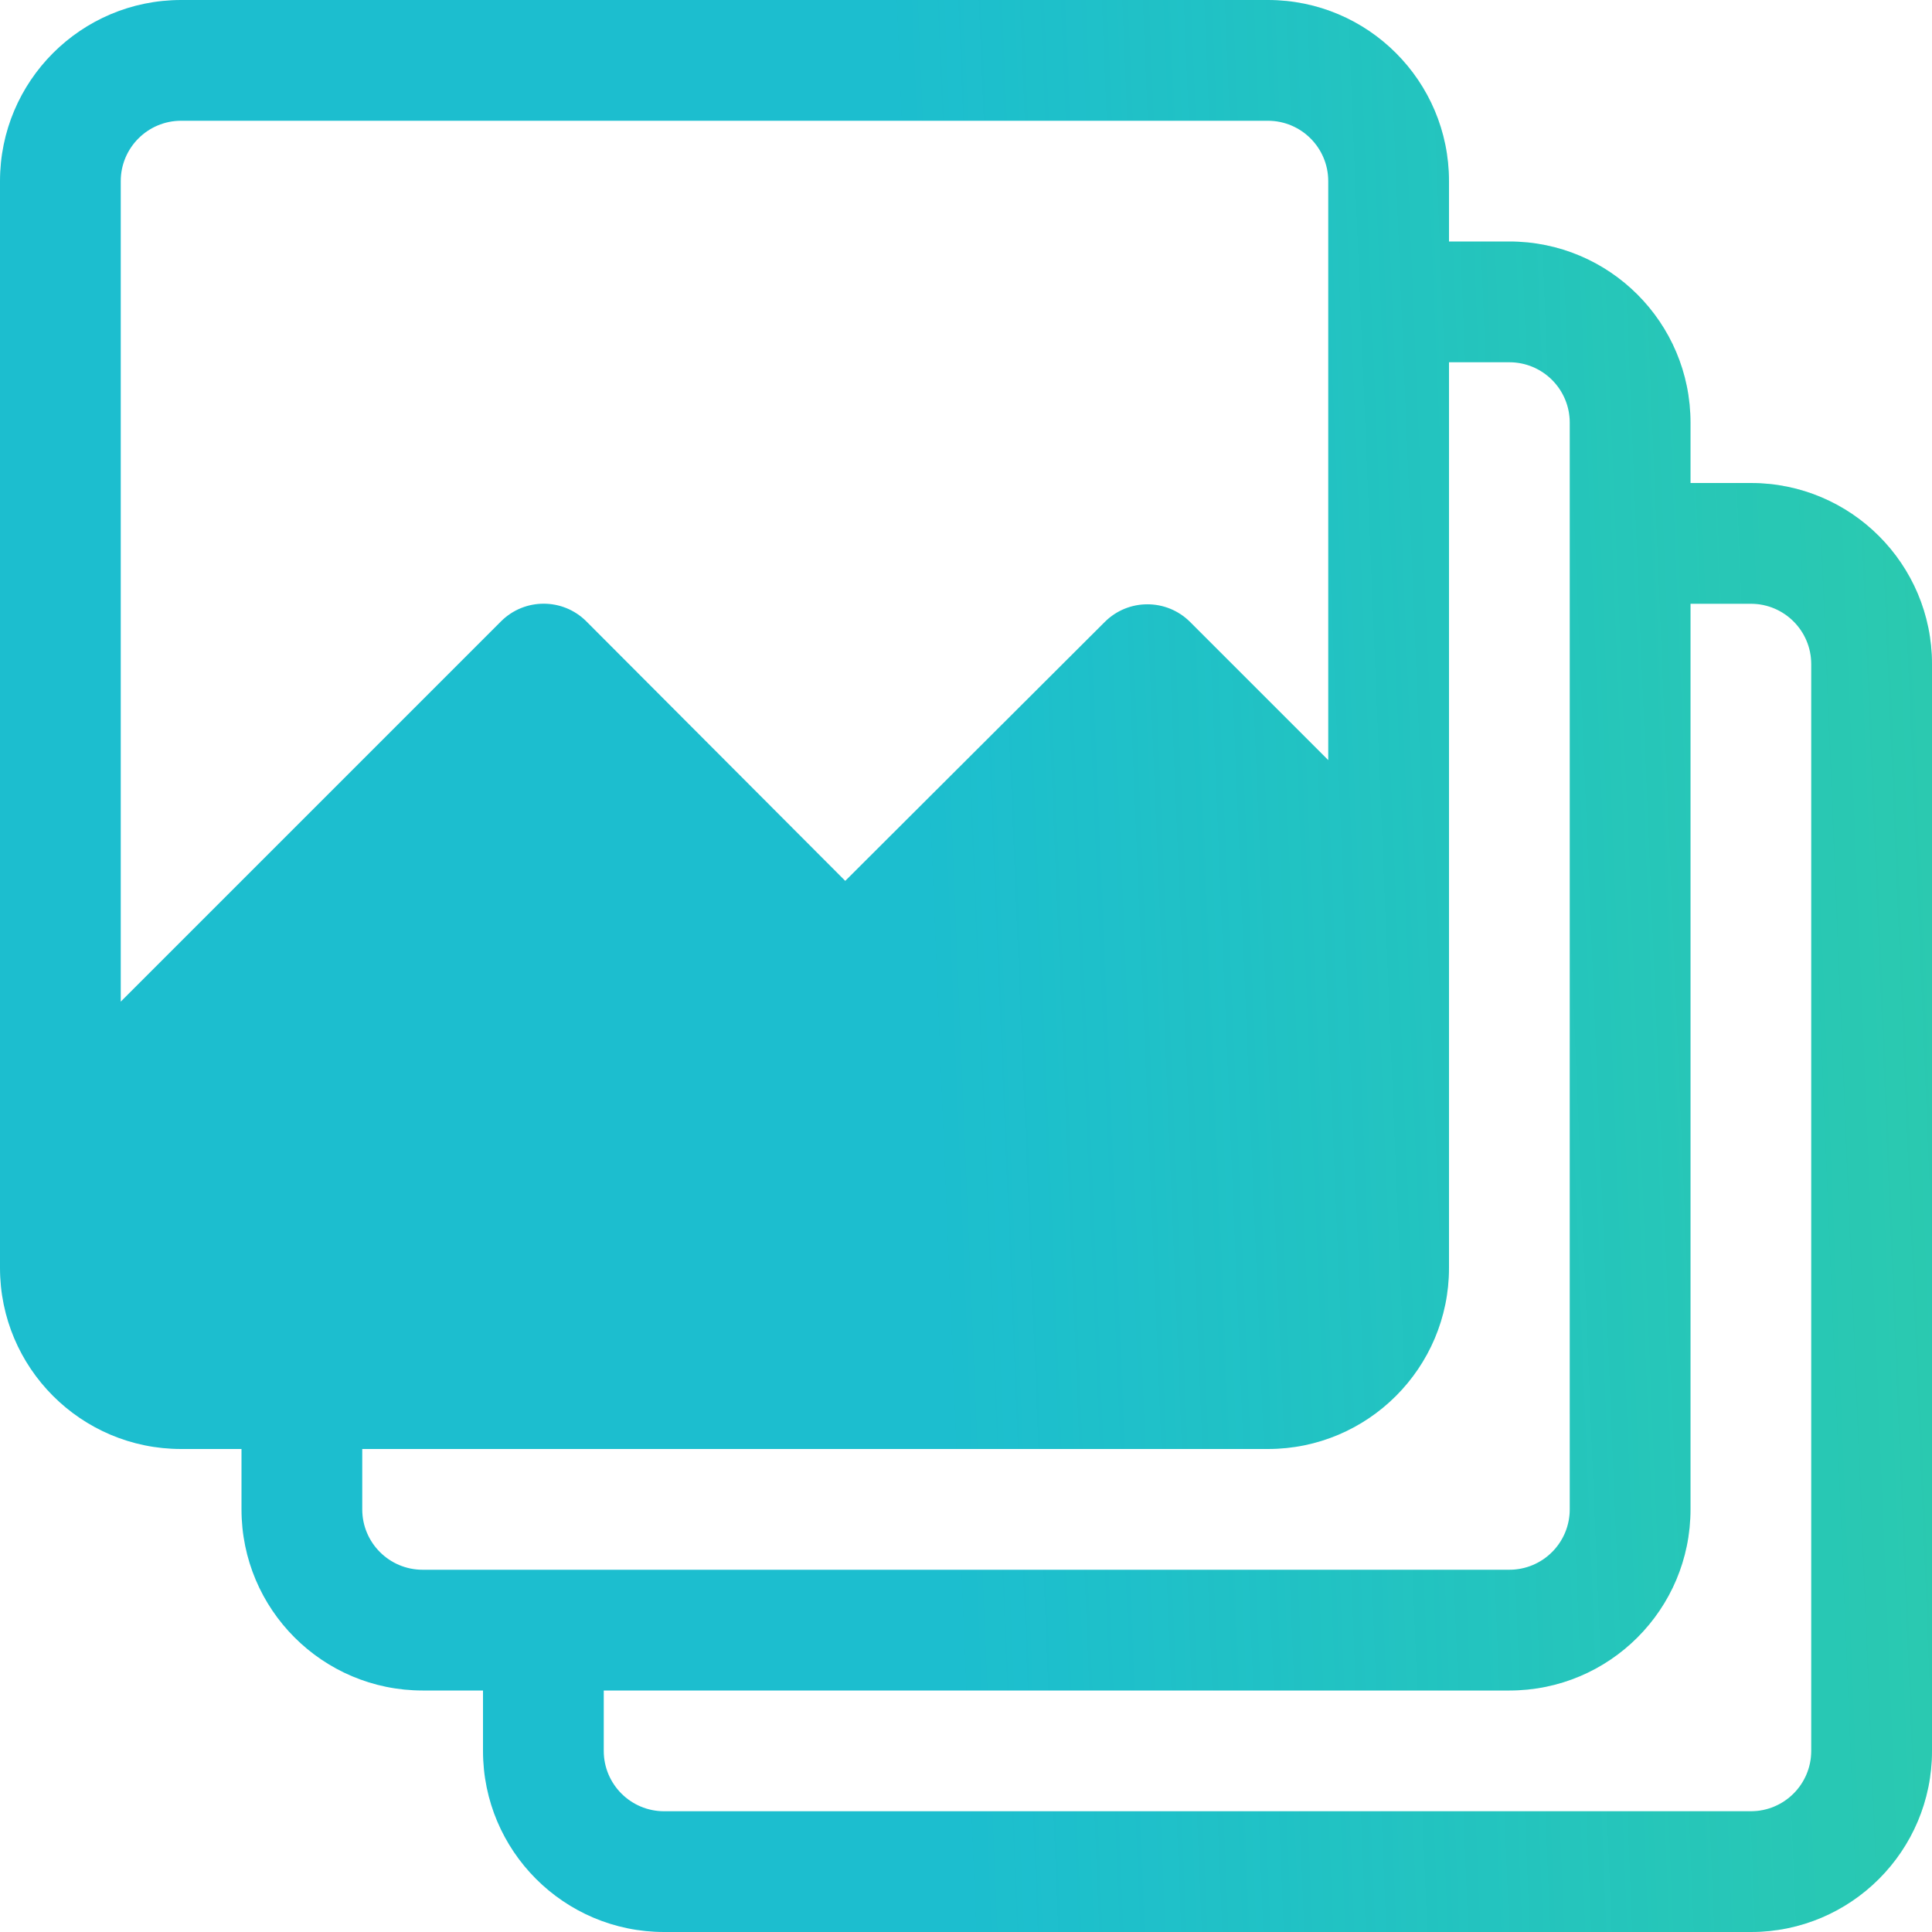 <?xml version="1.0" encoding="UTF-8"?> <svg xmlns="http://www.w3.org/2000/svg" width="512" height="512" viewBox="0 0 512 512" fill="none"> <path d="M464 128H448V112C448 85.49 426.51 64 400 64H384V48C384 21.49 362.51 0 336 0H48C21.49 0 0 21.49 0 48V336C0 362.51 21.49 384 48 384H64V400C64 426.51 85.49 448 112 448H128V464C128 490.51 149.49 512 176 512H464C490.51 512 512 490.51 512 464V176C512 149.49 490.51 128 464 128ZM32 265.44V48C32 39.163 39.163 32 48 32H336C344.837 32 352 39.163 352 48V201.44L315.36 164.8C309.119 158.596 299.041 158.596 292.8 164.8L224 233.44L155.36 164.64C149.119 158.436 139.041 158.436 132.8 164.64L32 265.44ZM112 416C103.163 416 96 408.837 96 400V384H336C362.51 384 384 362.51 384 336V96H400C408.837 96 416 103.163 416 112V400C416 408.837 408.837 416 400 416H112ZM480 464C480 472.837 472.837 480 464 480H176C167.163 480 160 472.837 160 464V448H400C426.51 448 448 426.51 448 400V160H464C472.837 160 480 167.163 480 176V464Z" fill="#1CBECF"></path> <path d="M464 128H448V112C448 85.49 426.51 64 400 64H384V48C384 21.49 362.51 0 336 0H48C21.49 0 0 21.49 0 48V336C0 362.51 21.49 384 48 384H64V400C64 426.51 85.49 448 112 448H128V464C128 490.51 149.49 512 176 512H464C490.51 512 512 490.51 512 464V176C512 149.49 490.51 128 464 128ZM32 265.44V48C32 39.163 39.163 32 48 32H336C344.837 32 352 39.163 352 48V201.44L315.36 164.8C309.119 158.596 299.041 158.596 292.8 164.8L224 233.44L155.36 164.64C149.119 158.436 139.041 158.436 132.8 164.64L32 265.44ZM112 416C103.163 416 96 408.837 96 400V384H336C362.51 384 384 362.51 384 336V96H400C408.837 96 416 103.163 416 112V400C416 408.837 408.837 416 400 416H112ZM480 464C480 472.837 472.837 480 464 480H176C167.163 480 160 472.837 160 464V448H400C426.51 448 448 426.51 448 400V160H464C472.837 160 480 167.163 480 176V464Z" fill="url(#paint0_linear)" fill-opacity="0.2"></path> <defs> <linearGradient id="paint0_linear" x1="512" y1="-0.001" x2="235.389" y2="11.388" gradientUnits="userSpaceOnUse"> <stop stop-color="#66F92D"></stop> <stop offset="1" stop-color="#66F92D" stop-opacity="0"></stop> </linearGradient> </defs> </svg> 
